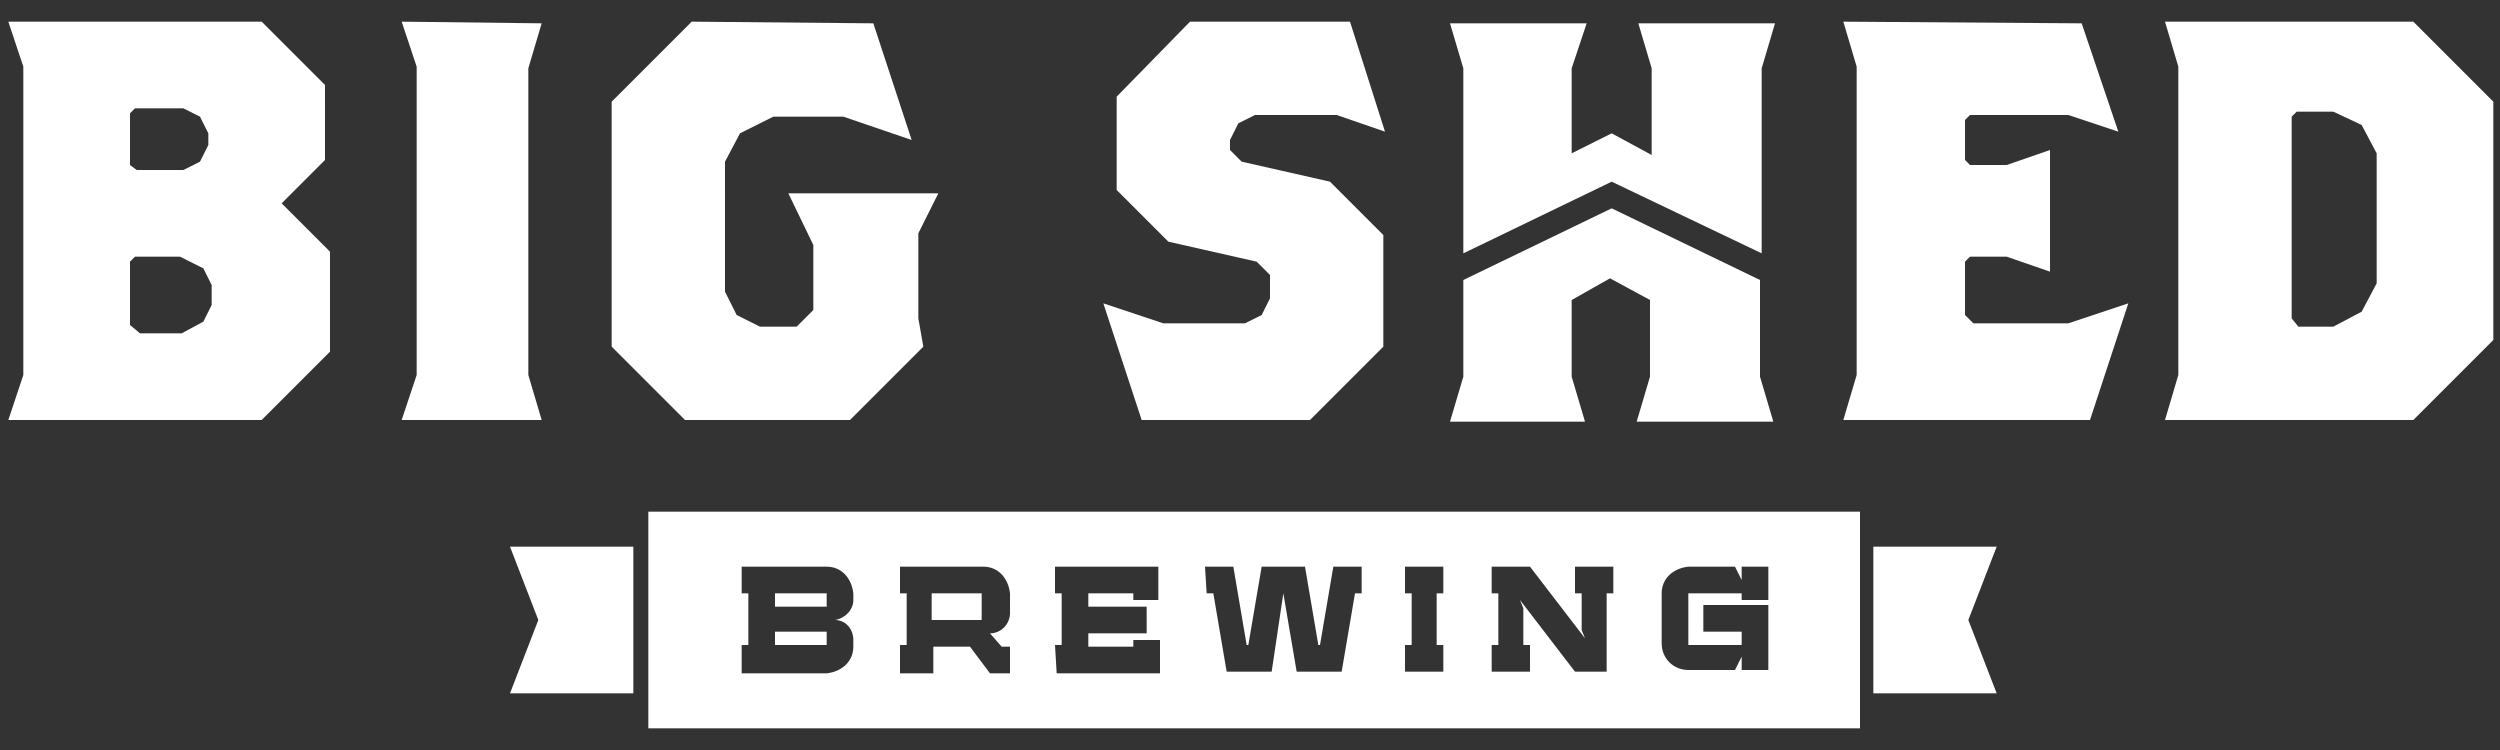 <?xml version="1.0" encoding="UTF-8"?> <svg xmlns="http://www.w3.org/2000/svg" xmlns:xlink="http://www.w3.org/1999/xlink" version="1.1" id="Layer_1" x="0px" y="0px" width="150px" height="45px" viewBox="0 0 150 45" style="enable-background:new 0 0 150 45;" xml:space="preserve"><rect x="0" y="0" width="150" height="45" fill="#333333" stroke="none"/> <style type="text/css"> .st0{fill:#FFFFFF;} </style> <path id="Path_24394" class="st0" d="M119.8,32.8h-7.4v8.8h7.4l-1.7-4.4L119.8,32.8z"></path> <path id="Path_24395" class="st0" d="M32.3,37.2l-1.7,4.4H38v-8.8h-7.4L32.3,37.2z"></path> <g> <g> <path id="Path_24396" class="st0" d="M38.9,43.7h72.7v-13H38.9V43.7z M99.7,35.6c0-0.9,0.7-1.5,1.6-1.6h2.8l0.4,0.8V34h1.6v2h-1.6 v-0.4h-3.2v3.1h3.2v-0.8h-2.3v-1.6h3.9v3.9h-1.6v-0.8l-0.4,0.8h-2.8c-0.9,0-1.6-0.7-1.6-1.6V35.6z M89.5,38.7h0.4v-3.1h-0.4V34 h2.3l3.3,4.3l-0.2-0.5v-2.2h-0.4V34h2.3v1.6h-0.4v4.7h-1.9L91.2,36l0.2,0.5v2.2h0.4v1.6h-2.3V38.7z M84.3,38.7h0.4v-3.1h-0.4V34 h2.3v1.6h-0.4v3.1h0.4v1.6h-2.3V38.7L84.3,38.7z M72.3,34H74l0.8,4.7h0.1l0.8-4.7h2.6l0.8,4.7h0.1L80,34h1.7v1.6h-0.4l-0.8,4.7 h-2.7L77,35.6l0,0l-0.7,4.7h-2.7l-0.8-4.7h-0.4L72.3,34z M63.3,38.7h0.4v-3.1h-0.4V34h6.2v2H68v-0.4h-2.7v0.8h3.5V38h-3.5v0.8H68 v-0.4h1.6v2h-6.2L63.3,38.7L63.3,38.7z M54,38.7h0.4v-3.1H54V34h5c0.9,0,1.5,0.7,1.6,1.6v1.2c0,0.6-0.5,1.2-1.2,1.2l0,0l0.7,0.8 h0.5v1.6h-1.2l-1.2-1.6H56v1.6h-2C54,40.4,54,38.7,54,38.7z M44.5,38.7h0.4v-3.1h-0.4V34h5.1c0.9,0,1.5,0.7,1.6,1.6V36 c0,0.6-0.5,1.1-1.1,1.2c0.6,0,1.1,0.5,1.1,1.2v0.4c0,0.9-0.7,1.5-1.6,1.6h-5.1V38.7z"></path> </g> <path id="Path_24398" class="st0" d="M49.6,35.6h-3.1v0.8h3.1V35.6z"></path> <path id="Path_24399" class="st0" d="M58.9,35.6h-3v1.6h3V35.6z"></path> <path id="Path_24400" class="st0" d="M49.6,37.9h-3.1v0.8h3.1V37.9z"></path> </g> <path id="Path_24386" class="st0" d="M0.5,1.3L1.4,4v18.5l-0.9,2.7h15.2l4.1-4.1v-6l-2.9-2.9l2.6-2.6V5.1l-3.8-3.8H0.5z M7.8,9.9 V6.8l0.3-0.3H11L12,7l0.5,1v0.7l-0.5,1l-1,0.5H8.2L7.8,9.9z M7.8,19.5v-3.8l0.3-0.3h2.7l1.4,0.7l0.5,1v1.2l-0.5,1L10.9,20H8.4 L7.8,19.5z"></path> <path id="Path_24387" class="st0" d="M24.1,1.3L25,4v18.5l-0.9,2.7h8.4l-0.8-2.7V4.1l0.8-2.7L24.1,1.3L24.1,1.3z"></path> <path id="Path_24388" class="st0" d="M41.5,1.3l-4.8,4.8v14.7l4.4,4.4H51l4.4-4.4l-0.3-1.7V14l1.2-2.4h-9l1.5,3.1v3.9l-1,1h-2.2 l-1.4-0.7l-0.7-1.4V9.7L44.4,8l2-1h4.2l4.1,1.4l-2.3-7L41.5,1.3L41.5,1.3z"></path> <path id="Path_24389" class="st0" d="M71.4,1.3L67,5.8v5.6l3.1,3.1l5.3,1.2l0.8,0.8v1.4l-0.5,1l-1,0.5h-4.9l-3.6-1.2l2.3,7h10.1 l4.4-4.4v-6.7l-3.2-3.2l-5.3-1.2L73.8,9V8.4l0.5-1l1-0.5h4.9l2.9,1L81,1.3H71.4z"></path> <path id="Path_24390" class="st0" d="M110.6,1.3l0.8,2.7v18.5l-0.8,2.7h14.8l2.3-7l-3.6,1.2h-5.7l-0.5-0.5v-3.2l0.3-0.3h2.2l2.6,0.9 V9l-2.6,0.9h-2.2l-0.3-0.3V7.2l0.3-0.3h5.9l3,1l-2.2-6.5L110.6,1.3L110.6,1.3z"></path> <path id="Path_24391" class="st0" d="M129.9,1.3l0.8,2.7v18.5l-0.8,2.7h14.9l4.8-4.8V6.1l-4.8-4.8C144.8,1.3,129.9,1.3,129.9,1.3z M137.5,19.1V7l0.3-0.3h2.2l1.7,0.8l0.9,1.7V17l-0.9,1.7l-1.7,0.9h-2.1L137.5,19.1z"></path> <g> <path id="Path_24392" class="st0" d="M105.6,16.8v5.8l0.8,2.7h-8.2l0.8-2.7V18l-2.4-1.3L94.3,18v4.6l0.8,2.7H87l0.8-2.7v-5.8 l8.9-4.3L105.6,16.8z M96.7,10.9l-8.9,4.3V4.1L87,1.4h8.2l-0.9,2.7v5.1L96.7,8l2.4,1.3V4.1l-0.8-2.7h8.2l-0.8,2.7v11.1L96.7,10.9z"></path> </g> </svg> 